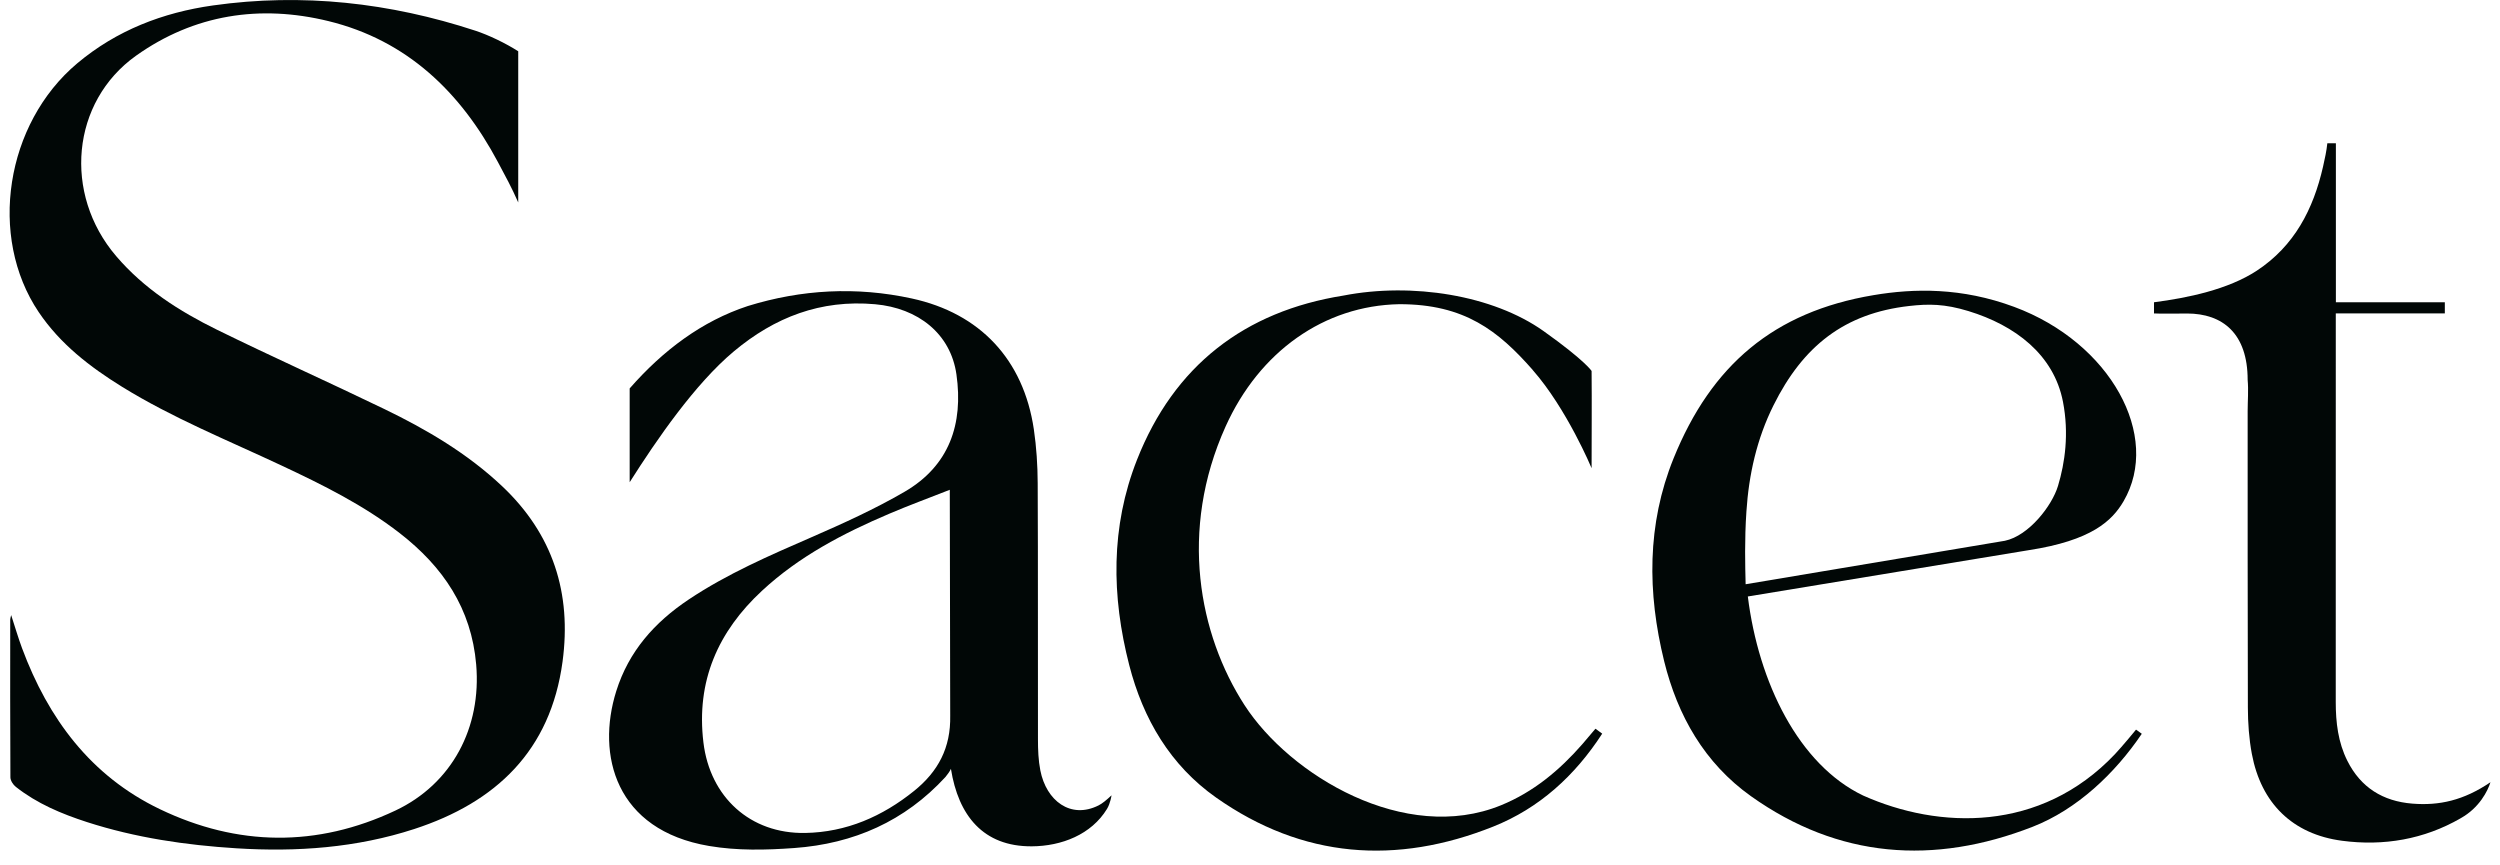 <svg width="130" height="45" viewBox="0 0 130 45" fill="none" xmlns="http://www.w3.org/2000/svg">
<g clip-path="url(#clip0_325_28169)">
<path d="M26.948 10.527C26.597 9.732 26.299 9.192 25.893 8.43C23.956 4.791 21.164 2.095 17.078 1.097C13.522 0.228 10.097 0.746 7.071 2.899C3.707 5.297 3.269 10.078 6.041 13.319C7.483 15.008 9.322 16.183 11.287 17.148C14.167 18.563 17.098 19.873 19.986 21.27C22.196 22.339 24.304 23.579 26.107 25.279C28.753 27.774 29.733 30.84 29.252 34.409C28.628 39.033 25.793 41.724 21.538 43.11C18.536 44.087 15.434 44.309 12.296 44.112C9.653 43.946 7.048 43.563 4.52 42.747C3.199 42.319 1.925 41.786 0.824 40.917C0.683 40.808 0.544 40.592 0.541 40.425C0.525 37.688 0.53 34.951 0.532 32.214C0.532 32.168 0.55 32.123 0.58 31.984C0.785 32.61 0.945 33.164 1.145 33.702C2.508 37.369 4.721 40.352 8.31 42.075C12.353 44.017 16.485 44.069 20.558 42.15C23.516 40.755 25.041 37.822 24.762 34.559C24.514 31.633 23.033 29.47 20.79 27.727C18.905 26.263 16.784 25.213 14.637 24.206C11.847 22.895 8.983 21.742 6.35 20.115C4.673 19.078 3.128 17.886 2.011 16.227C-0.63 12.302 0.286 6.427 4.017 3.293C6.066 1.573 8.472 0.65 11.075 0.283C15.717 -0.373 20.273 0.137 24.719 1.596C25.407 1.821 26.301 2.25 26.948 2.667V10.527Z" fill="#010706"/>
<path d="M32.743 20.198C34.484 18.211 36.503 16.698 38.885 15.914C41.688 15.048 44.534 14.895 47.41 15.52C50.956 16.29 53.222 18.69 53.76 22.325C53.896 23.25 53.956 24.194 53.96 25.128C53.981 29.567 53.965 34.007 53.974 38.446C53.974 38.984 53.994 39.533 54.097 40.06C54.405 41.639 55.672 42.61 57.126 41.881C57.322 41.783 57.531 41.607 57.8 41.357C57.8 41.357 57.739 41.781 57.563 42.065C56.752 43.394 55.207 44 53.653 44.009C51.123 44.025 49.833 42.403 49.448 39.978C49.4 40.092 49.3 40.235 49.167 40.4C47.048 42.703 44.4 43.873 41.298 44.098C39.819 44.205 38.347 44.24 36.875 43.991C32.002 43.168 31.002 39.262 32.045 35.94C32.695 33.87 34.03 32.366 35.81 31.176C37.82 29.834 40.017 28.886 42.219 27.927C43.86 27.211 45.503 26.466 47.048 25.566C49.366 24.214 50.1 22.044 49.735 19.471C49.434 17.352 47.745 16.021 45.503 15.82C42.668 15.568 40.279 16.5 38.164 18.268C36.141 19.959 34.147 22.86 32.743 25.076M49.386 25.47C48.279 25.905 47.251 26.283 46.246 26.712C43.851 27.731 41.558 28.927 39.63 30.714C37.333 32.842 36.193 35.422 36.578 38.608C36.92 41.45 39.015 43.364 41.868 43.314C44.015 43.276 45.888 42.455 47.54 41.122C48.78 40.121 49.446 38.889 49.411 37.209L49.389 25.472L49.386 25.47Z" fill="#010706"/>
<path d="M79.7 19.235C77.916 17.209 76.165 15.812 72.761 15.818C68.861 15.891 65.489 18.277 63.731 22.177C61.291 27.592 62.346 32.995 64.711 36.66C67.077 40.324 73.064 43.912 78.052 41.874C79.739 41.186 81.1 40.051 82.285 38.693C82.503 38.442 82.715 38.184 82.964 37.893L83.315 38.15C81.895 40.34 80.042 42.027 77.649 42.982C72.606 44.994 67.736 44.641 63.237 41.473C60.858 39.798 59.442 37.387 58.722 34.593C57.797 30.999 57.747 27.4 59.126 23.904C61.051 19.02 64.716 16.188 69.857 15.37C73.431 14.674 77.631 15.347 80.261 17.213C82.417 18.745 82.763 19.289 82.763 19.289C82.779 21.056 82.763 22.53 82.763 24.346C82.763 24.346 81.482 21.265 79.698 19.237L79.7 19.235Z" fill="#010706"/>
<path d="M127.956 42.549C126.044 43.65 123.95 44.005 121.789 43.72C119.214 43.381 117.58 41.772 117.097 39.208C116.949 38.417 116.892 37.599 116.889 36.792C116.871 31.049 116.883 27.127 116.878 21.384C116.878 20.844 116.928 20.29 116.878 19.752C116.878 17.343 115.581 16.302 113.722 16.302C113.264 16.302 112.748 16.318 112.272 16.306C111.671 16.293 112.603 16.302 112.008 16.302V15.718C113.758 15.491 115.859 15.057 117.354 14.075C119.307 12.79 120.294 10.88 120.798 8.667C120.889 8.266 120.982 7.84 121.021 7.45H121.466V15.718H127.131V16.297H121.461V16.842C121.461 23.396 121.463 29.953 121.459 36.507C121.459 37.569 121.58 38.602 122.063 39.563C122.758 40.951 123.911 41.665 125.438 41.788C126.837 41.902 128.107 41.624 129.504 40.676C129.367 41.12 128.927 42.009 127.956 42.547V42.549Z" fill="#010706"/>
<path d="M111.074 37.94C111.074 37.94 110.368 38.804 109.973 39.221C106.097 43.307 100.812 43.121 96.887 41.37C93.53 39.766 91.441 35.481 90.887 31.017L105.47 28.613C108.768 28.109 109.832 27.079 110.425 26.065C112.4 22.683 109.755 17.819 104.736 15.957C102.006 14.943 99.526 14.991 97.416 15.349C92.247 16.217 88.993 18.979 87.026 23.834C85.634 27.273 85.661 30.825 86.536 34.381C87.234 37.216 88.637 39.684 91.051 41.402C95.6 44.638 100.557 44.996 105.696 42.993C108.009 42.09 109.987 40.21 111.373 38.157L111.074 37.94ZM90.814 26.591C90.939 24.674 91.356 22.817 92.22 21.081C93.758 17.99 95.91 16.295 99.273 15.912C100.292 15.796 101.122 15.798 102.359 16.176C104.775 16.915 106.799 18.43 107.275 20.894C107.594 22.548 107.38 24.064 107.015 25.271C106.705 26.299 105.504 27.856 104.255 28.12L90.773 30.381C90.748 29.403 90.713 28.079 90.814 26.589V26.591Z" fill="#010706"/>
</g>
<defs>
<clipPath id="clip0_325_28169">
<rect width="129" height="44.283" fill="white" transform="translate(0.5)"/>
</clipPath>
</defs>
</svg>
